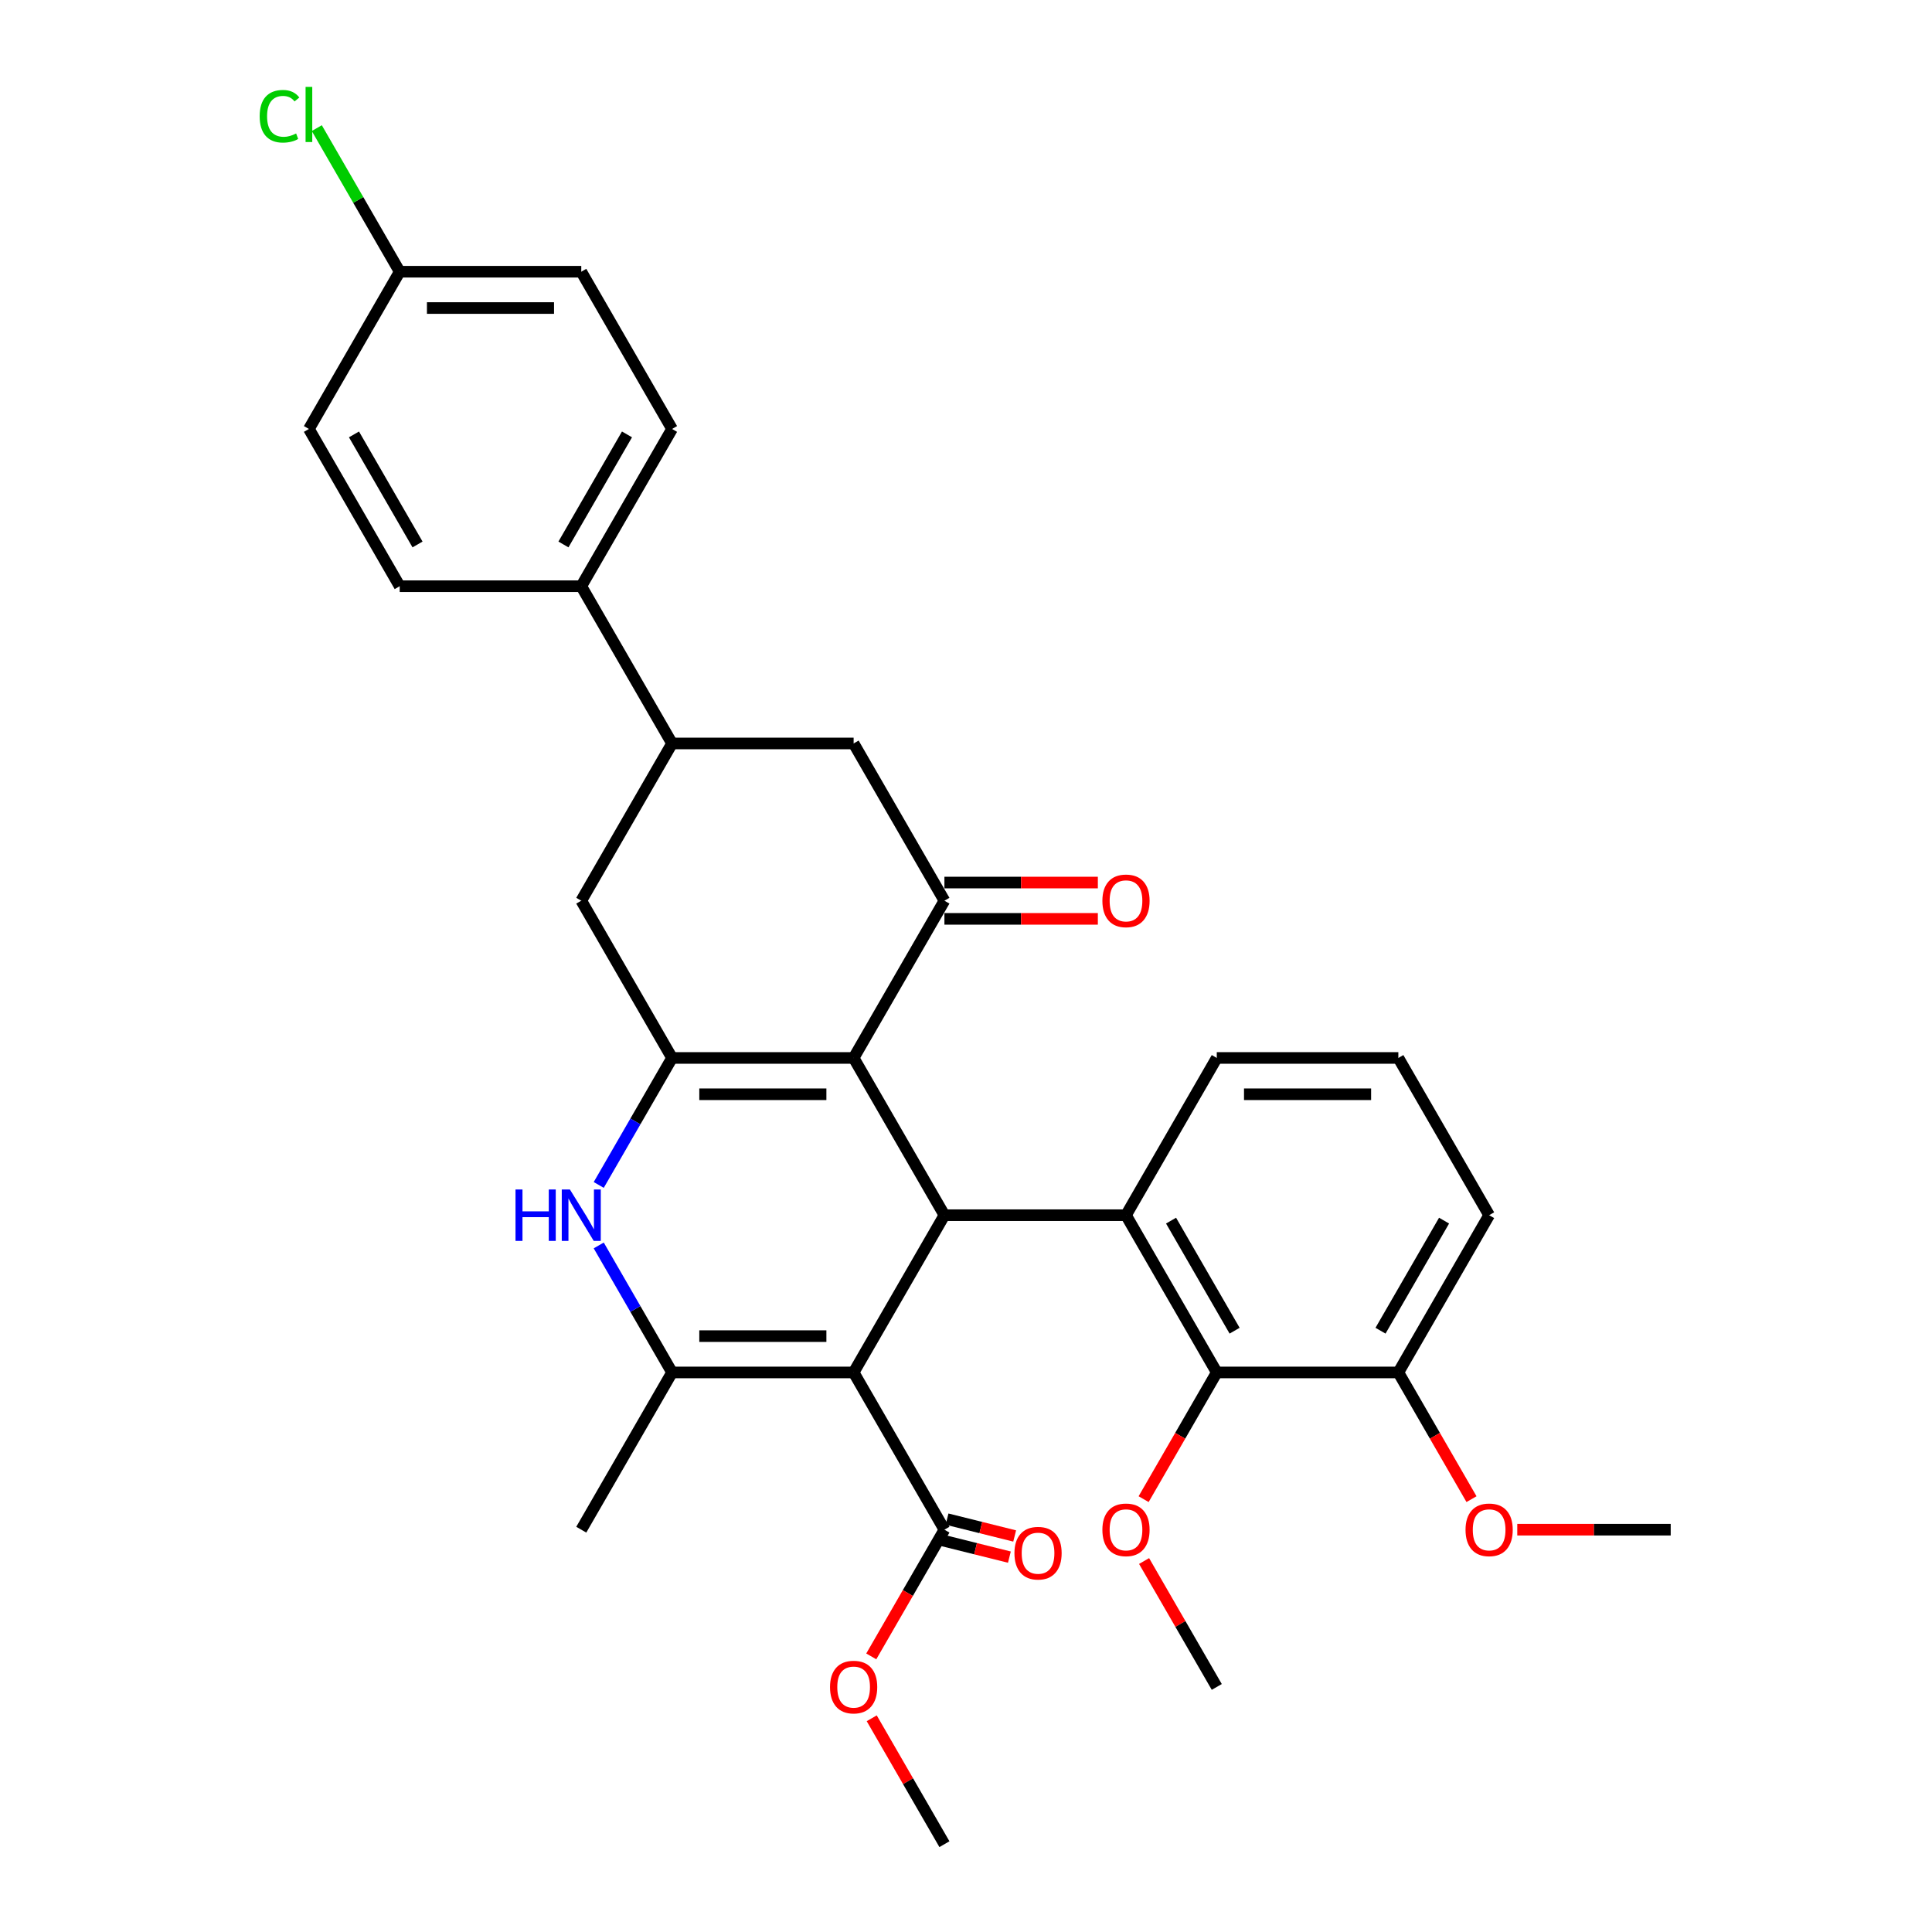 <?xml version='1.0' encoding='iso-8859-1'?>
<svg version='1.1' baseProfile='full'
              xmlns='http://www.w3.org/2000/svg'
                      xmlns:rdkit='http://www.rdkit.org/xml'
                      xmlns:xlink='http://www.w3.org/1999/xlink'
                  xml:space='preserve'
width='1000px' height='1000px' viewBox='0 0 1000 1000'>
<!-- END OF HEADER -->
<rect style='opacity:1.0;fill:#FFFFFF;stroke:none' width='1000' height='1000' x='0' y='0'> </rect>
<path class='bond-1' d='M 441.838,710.374 L 488.829,628.984' style='fill:none;fill-rule:evenodd;stroke:#000000;stroke-width:6px;stroke-linecap:butt;stroke-linejoin:miter;stroke-opacity:1' />
<path class='bond-3' d='M 441.838,710.374 L 347.857,710.374' style='fill:none;fill-rule:evenodd;stroke:#000000;stroke-width:6px;stroke-linecap:butt;stroke-linejoin:miter;stroke-opacity:1' />
<path class='bond-3' d='M 427.741,691.578 L 361.954,691.578' style='fill:none;fill-rule:evenodd;stroke:#000000;stroke-width:6px;stroke-linecap:butt;stroke-linejoin:miter;stroke-opacity:1' />
<path class='bond-7' d='M 441.838,710.374 L 488.829,791.765' style='fill:none;fill-rule:evenodd;stroke:#000000;stroke-width:6px;stroke-linecap:butt;stroke-linejoin:miter;stroke-opacity:1' />
<path class='bond-0' d='M 441.838,547.594 L 488.829,628.984' style='fill:none;fill-rule:evenodd;stroke:#000000;stroke-width:6px;stroke-linecap:butt;stroke-linejoin:miter;stroke-opacity:1' />
<path class='bond-5' d='M 441.838,547.594 L 488.829,466.203' style='fill:none;fill-rule:evenodd;stroke:#000000;stroke-width:6px;stroke-linecap:butt;stroke-linejoin:miter;stroke-opacity:1' />
<path class='bond-32' d='M 441.838,547.594 L 347.857,547.594' style='fill:none;fill-rule:evenodd;stroke:#000000;stroke-width:6px;stroke-linecap:butt;stroke-linejoin:miter;stroke-opacity:1' />
<path class='bond-32' d='M 427.741,566.39 L 361.954,566.39' style='fill:none;fill-rule:evenodd;stroke:#000000;stroke-width:6px;stroke-linecap:butt;stroke-linejoin:miter;stroke-opacity:1' />
<path class='bond-6' d='M 488.829,628.984 L 582.811,628.984' style='fill:none;fill-rule:evenodd;stroke:#000000;stroke-width:6px;stroke-linecap:butt;stroke-linejoin:miter;stroke-opacity:1' />
<path class='bond-2' d='M 347.857,547.594 L 328.881,580.46' style='fill:none;fill-rule:evenodd;stroke:#000000;stroke-width:6px;stroke-linecap:butt;stroke-linejoin:miter;stroke-opacity:1' />
<path class='bond-2' d='M 328.881,580.46 L 309.906,613.327' style='fill:none;fill-rule:evenodd;stroke:#0000FF;stroke-width:6px;stroke-linecap:butt;stroke-linejoin:miter;stroke-opacity:1' />
<path class='bond-9' d='M 347.857,547.594 L 300.866,466.203' style='fill:none;fill-rule:evenodd;stroke:#000000;stroke-width:6px;stroke-linecap:butt;stroke-linejoin:miter;stroke-opacity:1' />
<path class='bond-4' d='M 347.857,710.374 L 328.881,677.508' style='fill:none;fill-rule:evenodd;stroke:#000000;stroke-width:6px;stroke-linecap:butt;stroke-linejoin:miter;stroke-opacity:1' />
<path class='bond-4' d='M 328.881,677.508 L 309.906,644.641' style='fill:none;fill-rule:evenodd;stroke:#0000FF;stroke-width:6px;stroke-linecap:butt;stroke-linejoin:miter;stroke-opacity:1' />
<path class='bond-22' d='M 347.857,710.374 L 300.866,791.765' style='fill:none;fill-rule:evenodd;stroke:#000000;stroke-width:6px;stroke-linecap:butt;stroke-linejoin:miter;stroke-opacity:1' />
<path class='bond-11' d='M 488.829,466.203 L 441.838,384.813' style='fill:none;fill-rule:evenodd;stroke:#000000;stroke-width:6px;stroke-linecap:butt;stroke-linejoin:miter;stroke-opacity:1' />
<path class='bond-13' d='M 488.829,475.601 L 528.536,475.601' style='fill:none;fill-rule:evenodd;stroke:#000000;stroke-width:6px;stroke-linecap:butt;stroke-linejoin:miter;stroke-opacity:1' />
<path class='bond-13' d='M 528.536,475.601 L 568.243,475.601' style='fill:none;fill-rule:evenodd;stroke:#FF0000;stroke-width:6px;stroke-linecap:butt;stroke-linejoin:miter;stroke-opacity:1' />
<path class='bond-13' d='M 488.829,456.805 L 528.536,456.805' style='fill:none;fill-rule:evenodd;stroke:#000000;stroke-width:6px;stroke-linecap:butt;stroke-linejoin:miter;stroke-opacity:1' />
<path class='bond-13' d='M 528.536,456.805 L 568.243,456.805' style='fill:none;fill-rule:evenodd;stroke:#FF0000;stroke-width:6px;stroke-linecap:butt;stroke-linejoin:miter;stroke-opacity:1' />
<path class='bond-8' d='M 582.811,628.984 L 629.801,710.374' style='fill:none;fill-rule:evenodd;stroke:#000000;stroke-width:6px;stroke-linecap:butt;stroke-linejoin:miter;stroke-opacity:1' />
<path class='bond-8' d='M 606.137,631.794 L 639.031,688.768' style='fill:none;fill-rule:evenodd;stroke:#000000;stroke-width:6px;stroke-linecap:butt;stroke-linejoin:miter;stroke-opacity:1' />
<path class='bond-21' d='M 582.811,628.984 L 629.801,547.594' style='fill:none;fill-rule:evenodd;stroke:#000000;stroke-width:6px;stroke-linecap:butt;stroke-linejoin:miter;stroke-opacity:1' />
<path class='bond-15' d='M 487.465,797.236 L 504.962,801.6' style='fill:none;fill-rule:evenodd;stroke:#000000;stroke-width:6px;stroke-linecap:butt;stroke-linejoin:miter;stroke-opacity:1' />
<path class='bond-15' d='M 504.962,801.6 L 522.46,805.963' style='fill:none;fill-rule:evenodd;stroke:#FF0000;stroke-width:6px;stroke-linecap:butt;stroke-linejoin:miter;stroke-opacity:1' />
<path class='bond-15' d='M 490.194,786.293 L 507.691,790.657' style='fill:none;fill-rule:evenodd;stroke:#000000;stroke-width:6px;stroke-linecap:butt;stroke-linejoin:miter;stroke-opacity:1' />
<path class='bond-15' d='M 507.691,790.657 L 525.189,795.021' style='fill:none;fill-rule:evenodd;stroke:#FF0000;stroke-width:6px;stroke-linecap:butt;stroke-linejoin:miter;stroke-opacity:1' />
<path class='bond-19' d='M 488.829,791.765 L 469.897,824.556' style='fill:none;fill-rule:evenodd;stroke:#000000;stroke-width:6px;stroke-linecap:butt;stroke-linejoin:miter;stroke-opacity:1' />
<path class='bond-19' d='M 469.897,824.556 L 450.965,857.347' style='fill:none;fill-rule:evenodd;stroke:#FF0000;stroke-width:6px;stroke-linecap:butt;stroke-linejoin:miter;stroke-opacity:1' />
<path class='bond-14' d='M 629.801,710.374 L 723.783,710.374' style='fill:none;fill-rule:evenodd;stroke:#000000;stroke-width:6px;stroke-linecap:butt;stroke-linejoin:miter;stroke-opacity:1' />
<path class='bond-18' d='M 629.801,710.374 L 610.869,743.166' style='fill:none;fill-rule:evenodd;stroke:#000000;stroke-width:6px;stroke-linecap:butt;stroke-linejoin:miter;stroke-opacity:1' />
<path class='bond-18' d='M 610.869,743.166 L 591.937,775.957' style='fill:none;fill-rule:evenodd;stroke:#FF0000;stroke-width:6px;stroke-linecap:butt;stroke-linejoin:miter;stroke-opacity:1' />
<path class='bond-10' d='M 300.866,466.203 L 347.857,384.813' style='fill:none;fill-rule:evenodd;stroke:#000000;stroke-width:6px;stroke-linecap:butt;stroke-linejoin:miter;stroke-opacity:1' />
<path class='bond-12' d='M 347.857,384.813 L 300.866,303.423' style='fill:none;fill-rule:evenodd;stroke:#000000;stroke-width:6px;stroke-linecap:butt;stroke-linejoin:miter;stroke-opacity:1' />
<path class='bond-33' d='M 347.857,384.813 L 441.838,384.813' style='fill:none;fill-rule:evenodd;stroke:#000000;stroke-width:6px;stroke-linecap:butt;stroke-linejoin:miter;stroke-opacity:1' />
<path class='bond-16' d='M 300.866,303.423 L 347.857,222.032' style='fill:none;fill-rule:evenodd;stroke:#000000;stroke-width:6px;stroke-linecap:butt;stroke-linejoin:miter;stroke-opacity:1' />
<path class='bond-16' d='M 291.637,281.816 L 324.53,224.843' style='fill:none;fill-rule:evenodd;stroke:#000000;stroke-width:6px;stroke-linecap:butt;stroke-linejoin:miter;stroke-opacity:1' />
<path class='bond-17' d='M 300.866,303.423 L 206.885,303.423' style='fill:none;fill-rule:evenodd;stroke:#000000;stroke-width:6px;stroke-linecap:butt;stroke-linejoin:miter;stroke-opacity:1' />
<path class='bond-26' d='M 723.783,710.374 L 742.715,743.166' style='fill:none;fill-rule:evenodd;stroke:#000000;stroke-width:6px;stroke-linecap:butt;stroke-linejoin:miter;stroke-opacity:1' />
<path class='bond-26' d='M 742.715,743.166 L 761.647,775.957' style='fill:none;fill-rule:evenodd;stroke:#FF0000;stroke-width:6px;stroke-linecap:butt;stroke-linejoin:miter;stroke-opacity:1' />
<path class='bond-34' d='M 723.783,710.374 L 770.774,628.984' style='fill:none;fill-rule:evenodd;stroke:#000000;stroke-width:6px;stroke-linecap:butt;stroke-linejoin:miter;stroke-opacity:1' />
<path class='bond-34' d='M 714.553,688.768 L 747.447,631.794' style='fill:none;fill-rule:evenodd;stroke:#000000;stroke-width:6px;stroke-linecap:butt;stroke-linejoin:miter;stroke-opacity:1' />
<path class='bond-23' d='M 347.857,222.032 L 300.866,140.642' style='fill:none;fill-rule:evenodd;stroke:#000000;stroke-width:6px;stroke-linecap:butt;stroke-linejoin:miter;stroke-opacity:1' />
<path class='bond-24' d='M 206.885,303.423 L 159.894,222.032' style='fill:none;fill-rule:evenodd;stroke:#000000;stroke-width:6px;stroke-linecap:butt;stroke-linejoin:miter;stroke-opacity:1' />
<path class='bond-24' d='M 216.114,281.816 L 183.221,224.843' style='fill:none;fill-rule:evenodd;stroke:#000000;stroke-width:6px;stroke-linecap:butt;stroke-linejoin:miter;stroke-opacity:1' />
<path class='bond-29' d='M 592.176,807.986 L 610.989,840.571' style='fill:none;fill-rule:evenodd;stroke:#FF0000;stroke-width:6px;stroke-linecap:butt;stroke-linejoin:miter;stroke-opacity:1' />
<path class='bond-29' d='M 610.989,840.571 L 629.801,873.155' style='fill:none;fill-rule:evenodd;stroke:#000000;stroke-width:6px;stroke-linecap:butt;stroke-linejoin:miter;stroke-opacity:1' />
<path class='bond-30' d='M 451.204,889.376 L 470.016,921.961' style='fill:none;fill-rule:evenodd;stroke:#FF0000;stroke-width:6px;stroke-linecap:butt;stroke-linejoin:miter;stroke-opacity:1' />
<path class='bond-30' d='M 470.016,921.961 L 488.829,954.545' style='fill:none;fill-rule:evenodd;stroke:#000000;stroke-width:6px;stroke-linecap:butt;stroke-linejoin:miter;stroke-opacity:1' />
<path class='bond-20' d='M 206.885,140.642 L 159.894,222.032' style='fill:none;fill-rule:evenodd;stroke:#000000;stroke-width:6px;stroke-linecap:butt;stroke-linejoin:miter;stroke-opacity:1' />
<path class='bond-25' d='M 206.885,140.642 L 185.429,103.479' style='fill:none;fill-rule:evenodd;stroke:#000000;stroke-width:6px;stroke-linecap:butt;stroke-linejoin:miter;stroke-opacity:1' />
<path class='bond-25' d='M 185.429,103.479 L 163.973,66.316' style='fill:none;fill-rule:evenodd;stroke:#00CC00;stroke-width:6px;stroke-linecap:butt;stroke-linejoin:miter;stroke-opacity:1' />
<path class='bond-35' d='M 206.885,140.642 L 300.866,140.642' style='fill:none;fill-rule:evenodd;stroke:#000000;stroke-width:6px;stroke-linecap:butt;stroke-linejoin:miter;stroke-opacity:1' />
<path class='bond-35' d='M 220.982,159.438 L 286.769,159.438' style='fill:none;fill-rule:evenodd;stroke:#000000;stroke-width:6px;stroke-linecap:butt;stroke-linejoin:miter;stroke-opacity:1' />
<path class='bond-27' d='M 629.801,547.594 L 723.783,547.594' style='fill:none;fill-rule:evenodd;stroke:#000000;stroke-width:6px;stroke-linecap:butt;stroke-linejoin:miter;stroke-opacity:1' />
<path class='bond-27' d='M 643.899,566.39 L 709.686,566.39' style='fill:none;fill-rule:evenodd;stroke:#000000;stroke-width:6px;stroke-linecap:butt;stroke-linejoin:miter;stroke-opacity:1' />
<path class='bond-31' d='M 785.341,791.765 L 825.048,791.765' style='fill:none;fill-rule:evenodd;stroke:#FF0000;stroke-width:6px;stroke-linecap:butt;stroke-linejoin:miter;stroke-opacity:1' />
<path class='bond-31' d='M 825.048,791.765 L 864.755,791.765' style='fill:none;fill-rule:evenodd;stroke:#000000;stroke-width:6px;stroke-linecap:butt;stroke-linejoin:miter;stroke-opacity:1' />
<path class='bond-28' d='M 723.783,547.594 L 770.774,628.984' style='fill:none;fill-rule:evenodd;stroke:#000000;stroke-width:6px;stroke-linecap:butt;stroke-linejoin:miter;stroke-opacity:1' />
<path  class='atom-5' d='M 266.826 615.676
L 270.435 615.676
L 270.435 626.992
L 284.043 626.992
L 284.043 615.676
L 287.652 615.676
L 287.652 642.292
L 284.043 642.292
L 284.043 629.999
L 270.435 629.999
L 270.435 642.292
L 266.826 642.292
L 266.826 615.676
' fill='#0000FF'/>
<path  class='atom-5' d='M 294.983 615.676
L 303.704 629.773
Q 304.569 631.164, 305.96 633.683
Q 307.351 636.202, 307.426 636.352
L 307.426 615.676
L 310.96 615.676
L 310.96 642.292
L 307.313 642.292
L 297.953 626.879
Q 296.862 625.074, 295.697 623.007
Q 294.569 620.939, 294.231 620.3
L 294.231 642.292
L 290.772 642.292
L 290.772 615.676
L 294.983 615.676
' fill='#0000FF'/>
<path  class='atom-14' d='M 570.593 466.278
Q 570.593 459.888, 573.751 456.316
Q 576.909 452.745, 582.811 452.745
Q 588.713 452.745, 591.87 456.316
Q 595.028 459.888, 595.028 466.278
Q 595.028 472.744, 591.833 476.428
Q 588.637 480.075, 582.811 480.075
Q 576.946 480.075, 573.751 476.428
Q 570.593 472.782, 570.593 466.278
M 582.811 477.068
Q 586.871 477.068, 589.051 474.361
Q 591.269 471.617, 591.269 466.278
Q 591.269 461.053, 589.051 458.422
Q 586.871 455.753, 582.811 455.753
Q 578.751 455.753, 576.533 458.384
Q 574.352 461.015, 574.352 466.278
Q 574.352 471.654, 576.533 474.361
Q 578.751 477.068, 582.811 477.068
' fill='#FF0000'/>
<path  class='atom-16' d='M 525.073 803.925
Q 525.073 797.535, 528.231 793.963
Q 531.388 790.392, 537.29 790.392
Q 543.193 790.392, 546.35 793.963
Q 549.508 797.535, 549.508 803.925
Q 549.508 810.391, 546.313 814.075
Q 543.117 817.722, 537.29 817.722
Q 531.426 817.722, 528.231 814.075
Q 525.073 810.429, 525.073 803.925
M 537.29 814.715
Q 541.35 814.715, 543.531 812.008
Q 545.749 809.264, 545.749 803.925
Q 545.749 798.7, 543.531 796.069
Q 541.35 793.4, 537.29 793.4
Q 533.23 793.4, 531.013 796.031
Q 528.832 798.662, 528.832 803.925
Q 528.832 809.301, 531.013 812.008
Q 533.23 814.715, 537.29 814.715
' fill='#FF0000'/>
<path  class='atom-19' d='M 570.593 791.84
Q 570.593 785.449, 573.751 781.878
Q 576.909 778.307, 582.811 778.307
Q 588.713 778.307, 591.87 781.878
Q 595.028 785.449, 595.028 791.84
Q 595.028 798.306, 591.833 801.99
Q 588.637 805.636, 582.811 805.636
Q 576.946 805.636, 573.751 801.99
Q 570.593 798.343, 570.593 791.84
M 582.811 802.629
Q 586.871 802.629, 589.051 799.922
Q 591.269 797.178, 591.269 791.84
Q 591.269 786.615, 589.051 783.983
Q 586.871 781.314, 582.811 781.314
Q 578.751 781.314, 576.533 783.945
Q 574.352 786.577, 574.352 791.84
Q 574.352 797.216, 576.533 799.922
Q 578.751 802.629, 582.811 802.629
' fill='#FF0000'/>
<path  class='atom-20' d='M 429.621 873.23
Q 429.621 866.84, 432.779 863.268
Q 435.936 859.697, 441.838 859.697
Q 447.74 859.697, 450.898 863.268
Q 454.056 866.84, 454.056 873.23
Q 454.056 879.696, 450.861 883.38
Q 447.665 887.027, 441.838 887.027
Q 435.974 887.027, 432.779 883.38
Q 429.621 879.734, 429.621 873.23
M 441.838 884.019
Q 445.898 884.019, 448.079 881.313
Q 450.297 878.568, 450.297 873.23
Q 450.297 868.005, 448.079 865.373
Q 445.898 862.704, 441.838 862.704
Q 437.778 862.704, 435.56 865.336
Q 433.38 867.967, 433.38 873.23
Q 433.38 878.606, 435.56 881.313
Q 437.778 884.019, 441.838 884.019
' fill='#FF0000'/>
<path  class='atom-26' d='M 134.406 60.172
Q 134.406 53.556, 137.489 50.098
Q 140.609 46.602, 146.511 46.602
Q 151.999 46.602, 154.932 50.474
L 152.451 52.504
Q 150.308 49.684, 146.511 49.684
Q 142.488 49.684, 140.346 52.391
Q 138.241 55.06, 138.241 60.172
Q 138.241 65.435, 140.421 68.142
Q 142.639 70.849, 146.924 70.849
Q 149.857 70.849, 153.278 69.082
L 154.33 71.901
Q 152.939 72.803, 150.834 73.33
Q 148.729 73.856, 146.398 73.856
Q 140.609 73.856, 137.489 70.322
Q 134.406 66.789, 134.406 60.172
' fill='#00CC00'/>
<path  class='atom-26' d='M 158.165 44.985
L 161.623 44.985
L 161.623 73.518
L 158.165 73.518
L 158.165 44.985
' fill='#00CC00'/>
<path  class='atom-27' d='M 758.556 791.84
Q 758.556 785.449, 761.714 781.878
Q 764.872 778.307, 770.774 778.307
Q 776.676 778.307, 779.833 781.878
Q 782.991 785.449, 782.991 791.84
Q 782.991 798.306, 779.796 801.99
Q 776.6 805.636, 770.774 805.636
Q 764.909 805.636, 761.714 801.99
Q 758.556 798.343, 758.556 791.84
M 770.774 802.629
Q 774.834 802.629, 777.014 799.922
Q 779.232 797.178, 779.232 791.84
Q 779.232 786.615, 777.014 783.983
Q 774.834 781.314, 770.774 781.314
Q 766.714 781.314, 764.496 783.945
Q 762.315 786.577, 762.315 791.84
Q 762.315 797.216, 764.496 799.922
Q 766.714 802.629, 770.774 802.629
' fill='#FF0000'/>
</svg>
